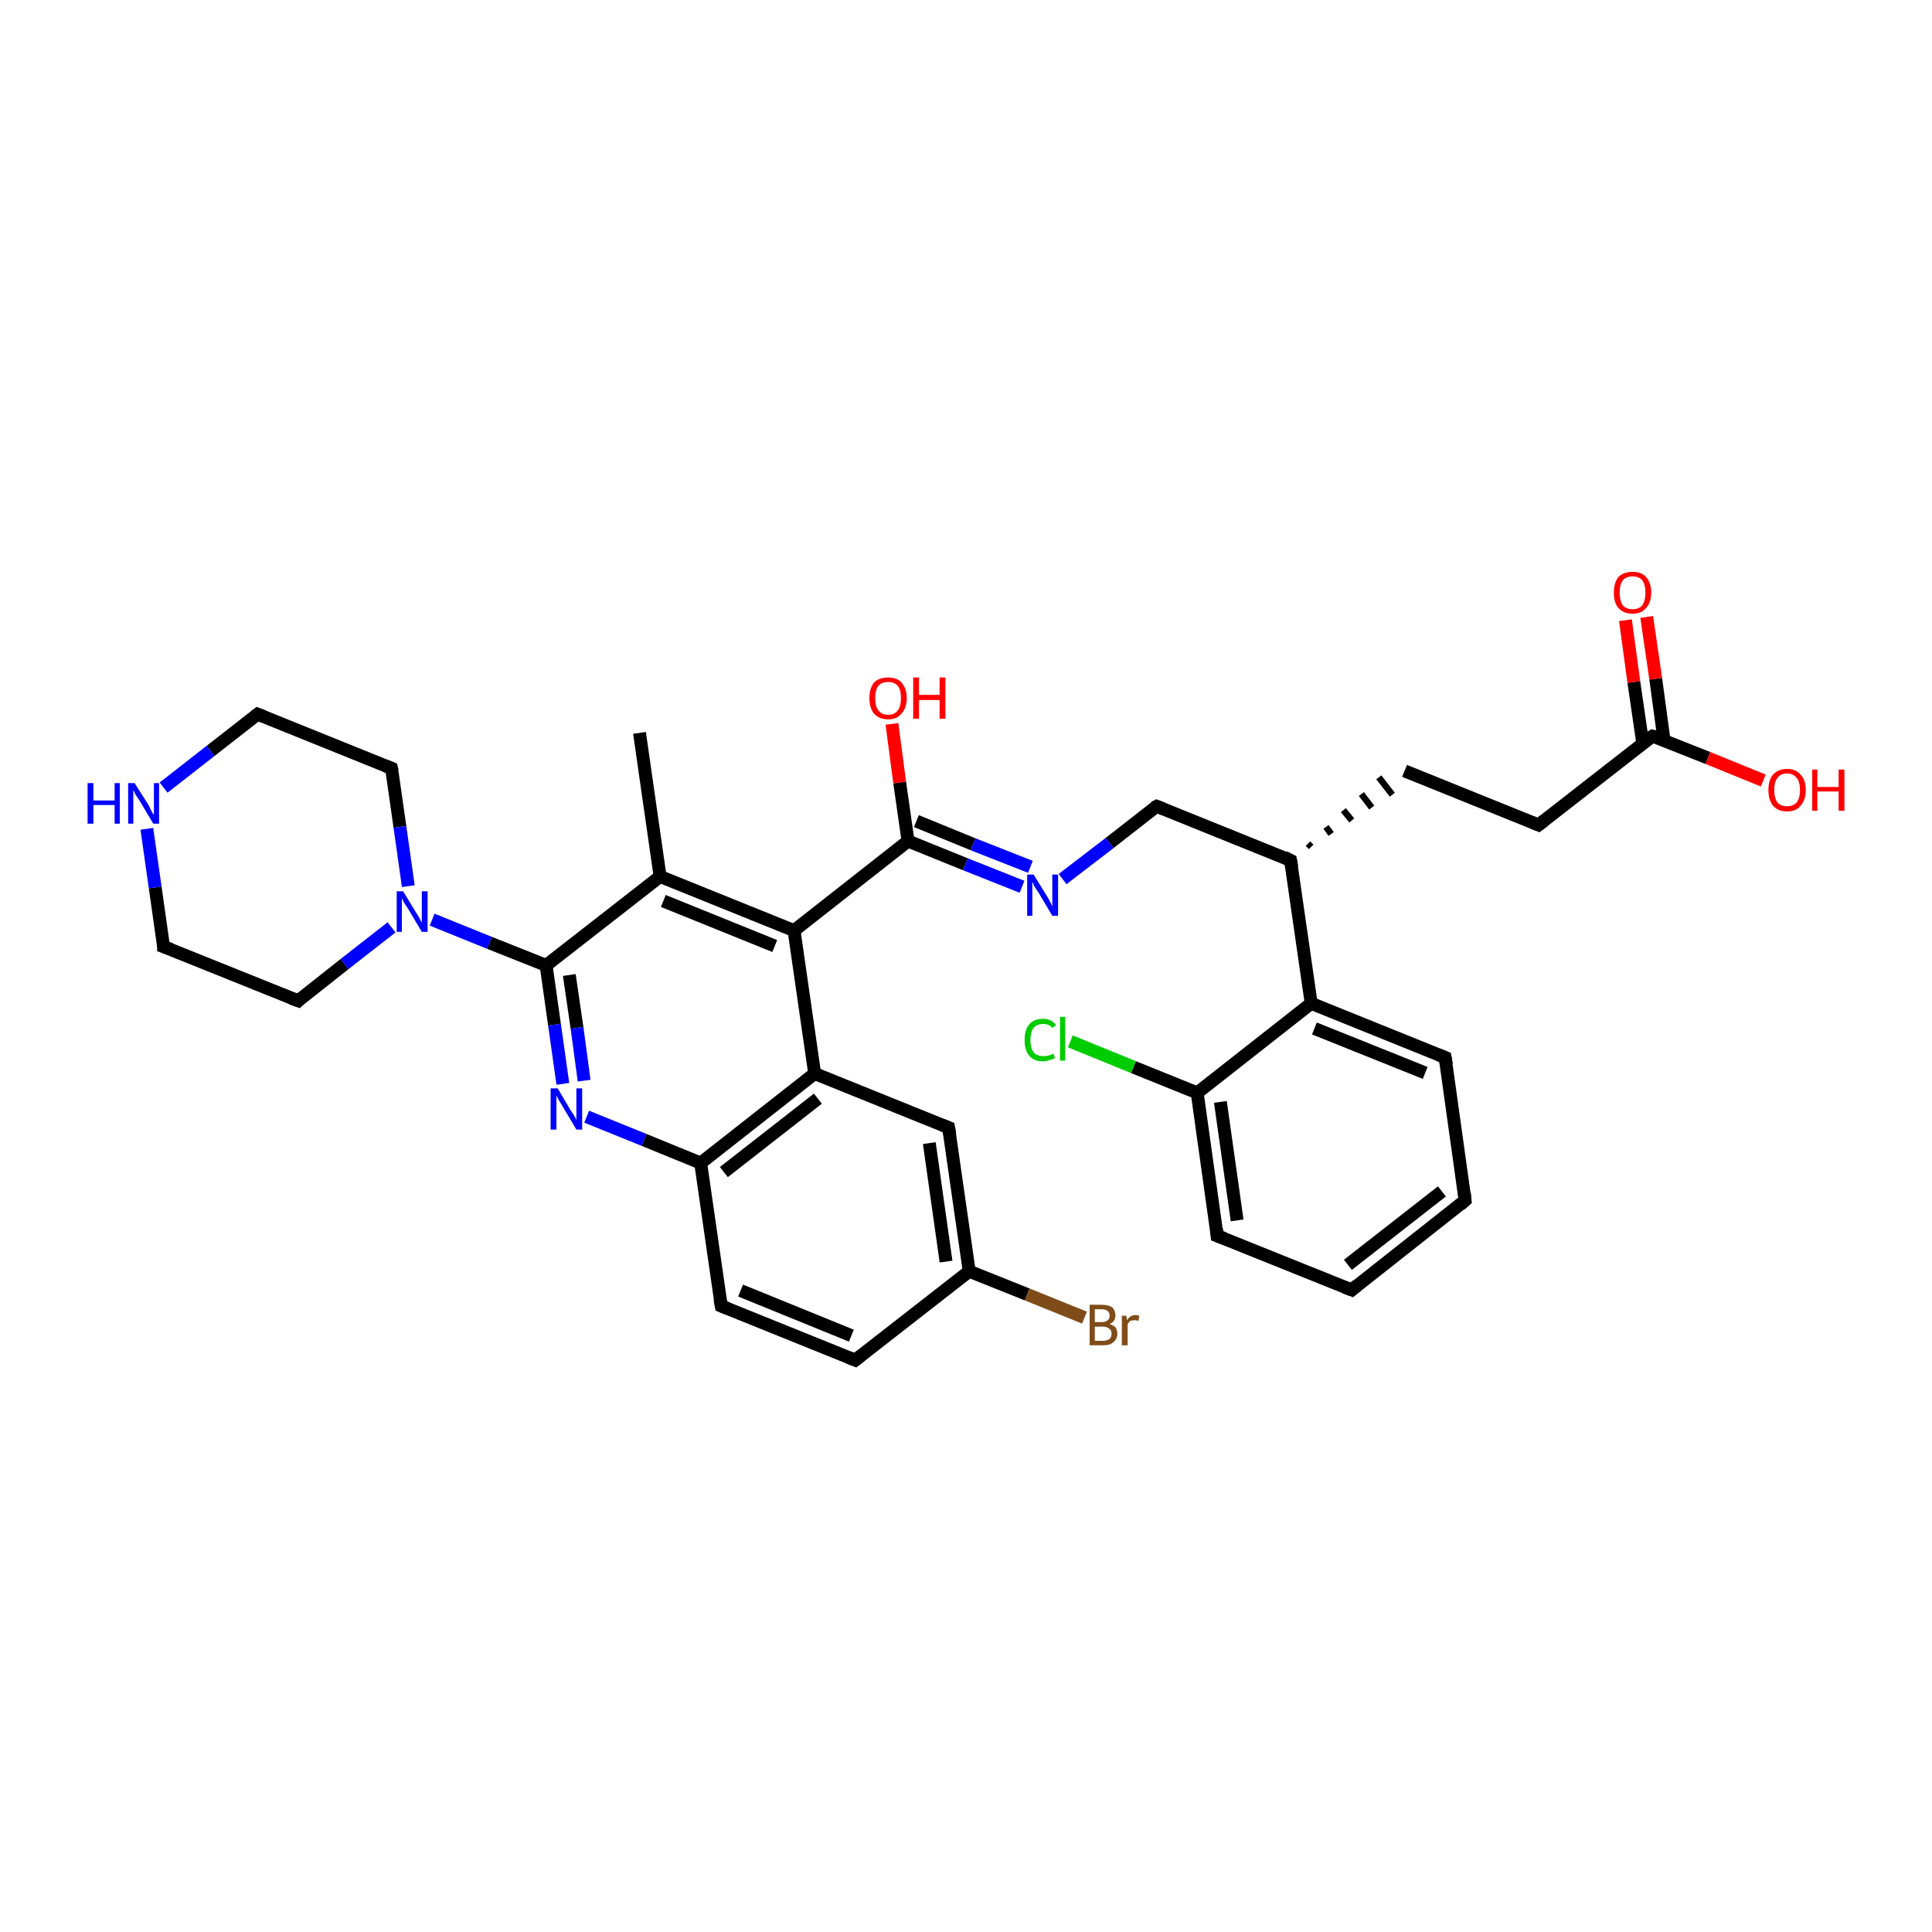 <?xml version='1.0' encoding='iso-8859-1'?>
<svg version='1.1' baseProfile='full'
              xmlns='http://www.w3.org/2000/svg'
                      xmlns:rdkit='http://www.rdkit.org/xml'
                      xmlns:xlink='http://www.w3.org/1999/xlink'
                  xml:space='preserve'
width='300px' height='300px' viewBox='0 0 300 300'>
<!-- END OF HEADER -->
<rect style='opacity:0;fill:#FFFFFF;stroke:none' width='900.0' height='300.0' x='0.0' y='0.0'> </rect>
<path class='bond-0 atom-0 atom-15' d='M 99.3,113.8 L 102.5,136.1' style='fill:none;fill-rule:evenodd;stroke:#000000;stroke-width:2.0px;stroke-linecap:butt;stroke-linejoin:miter;stroke-opacity:1' />
<path class='bond-1 atom-1 atom-2' d='M 227.5,186.4 L 209.9,200.3' style='fill:none;fill-rule:evenodd;stroke:#000000;stroke-width:2.0px;stroke-linecap:butt;stroke-linejoin:miter;stroke-opacity:1' />
<path class='bond-1 atom-1 atom-2' d='M 223.9,185.0 L 209.3,196.4' style='fill:none;fill-rule:evenodd;stroke:#000000;stroke-width:2.0px;stroke-linecap:butt;stroke-linejoin:miter;stroke-opacity:1' />
<path class='bond-2 atom-1 atom-3' d='M 227.5,186.4 L 224.4,164.2' style='fill:none;fill-rule:evenodd;stroke:#000000;stroke-width:2.0px;stroke-linecap:butt;stroke-linejoin:miter;stroke-opacity:1' />
<path class='bond-3 atom-2 atom-4' d='M 209.9,200.3 L 189.0,191.9' style='fill:none;fill-rule:evenodd;stroke:#000000;stroke-width:2.0px;stroke-linecap:butt;stroke-linejoin:miter;stroke-opacity:1' />
<path class='bond-4 atom-3 atom-18' d='M 224.4,164.2 L 203.6,155.8' style='fill:none;fill-rule:evenodd;stroke:#000000;stroke-width:2.0px;stroke-linecap:butt;stroke-linejoin:miter;stroke-opacity:1' />
<path class='bond-4 atom-3 atom-18' d='M 221.3,166.6 L 204.1,159.7' style='fill:none;fill-rule:evenodd;stroke:#000000;stroke-width:2.0px;stroke-linecap:butt;stroke-linejoin:miter;stroke-opacity:1' />
<path class='bond-5 atom-4 atom-20' d='M 189.0,191.9 L 185.9,169.7' style='fill:none;fill-rule:evenodd;stroke:#000000;stroke-width:2.0px;stroke-linecap:butt;stroke-linejoin:miter;stroke-opacity:1' />
<path class='bond-5 atom-4 atom-20' d='M 192.1,189.5 L 189.5,171.1' style='fill:none;fill-rule:evenodd;stroke:#000000;stroke-width:2.0px;stroke-linecap:butt;stroke-linejoin:miter;stroke-opacity:1' />
<path class='bond-6 atom-5 atom-8' d='M 218.1,119.7 L 238.9,128.1' style='fill:none;fill-rule:evenodd;stroke:#000000;stroke-width:2.0px;stroke-linecap:butt;stroke-linejoin:miter;stroke-opacity:1' />
<path class='bond-7 atom-16 atom-5' d='M 203.6,131.5 L 203.1,131.0' style='fill:none;fill-rule:evenodd;stroke:#000000;stroke-width:1.0px;stroke-linecap:butt;stroke-linejoin:miter;stroke-opacity:1' />
<path class='bond-7 atom-16 atom-5' d='M 206.7,129.5 L 205.9,128.4' style='fill:none;fill-rule:evenodd;stroke:#000000;stroke-width:1.0px;stroke-linecap:butt;stroke-linejoin:miter;stroke-opacity:1' />
<path class='bond-7 atom-16 atom-5' d='M 209.9,127.4 L 208.6,125.8' style='fill:none;fill-rule:evenodd;stroke:#000000;stroke-width:1.0px;stroke-linecap:butt;stroke-linejoin:miter;stroke-opacity:1' />
<path class='bond-7 atom-16 atom-5' d='M 213.0,125.4 L 211.4,123.3' style='fill:none;fill-rule:evenodd;stroke:#000000;stroke-width:1.0px;stroke-linecap:butt;stroke-linejoin:miter;stroke-opacity:1' />
<path class='bond-7 atom-16 atom-5' d='M 216.2,123.4 L 214.1,120.7' style='fill:none;fill-rule:evenodd;stroke:#000000;stroke-width:1.0px;stroke-linecap:butt;stroke-linejoin:miter;stroke-opacity:1' />
<path class='bond-8 atom-6 atom-7' d='M 132.8,211.2 L 112.0,202.8' style='fill:none;fill-rule:evenodd;stroke:#000000;stroke-width:2.0px;stroke-linecap:butt;stroke-linejoin:miter;stroke-opacity:1' />
<path class='bond-8 atom-6 atom-7' d='M 132.2,207.4 L 115.0,200.4' style='fill:none;fill-rule:evenodd;stroke:#000000;stroke-width:2.0px;stroke-linecap:butt;stroke-linejoin:miter;stroke-opacity:1' />
<path class='bond-9 atom-6 atom-17' d='M 132.8,211.2 L 150.5,197.4' style='fill:none;fill-rule:evenodd;stroke:#000000;stroke-width:2.0px;stroke-linecap:butt;stroke-linejoin:miter;stroke-opacity:1' />
<path class='bond-10 atom-7 atom-21' d='M 112.0,202.8 L 108.8,180.6' style='fill:none;fill-rule:evenodd;stroke:#000000;stroke-width:2.0px;stroke-linecap:butt;stroke-linejoin:miter;stroke-opacity:1' />
<path class='bond-11 atom-8 atom-22' d='M 238.9,128.1 L 256.6,114.3' style='fill:none;fill-rule:evenodd;stroke:#000000;stroke-width:2.0px;stroke-linecap:butt;stroke-linejoin:miter;stroke-opacity:1' />
<path class='bond-12 atom-9 atom-11' d='M 40.0,110.9 L 60.8,119.3' style='fill:none;fill-rule:evenodd;stroke:#000000;stroke-width:2.0px;stroke-linecap:butt;stroke-linejoin:miter;stroke-opacity:1' />
<path class='bond-13 atom-9 atom-28' d='M 40.0,110.9 L 32.7,116.6' style='fill:none;fill-rule:evenodd;stroke:#000000;stroke-width:2.0px;stroke-linecap:butt;stroke-linejoin:miter;stroke-opacity:1' />
<path class='bond-13 atom-9 atom-28' d='M 32.7,116.6 L 25.4,122.3' style='fill:none;fill-rule:evenodd;stroke:#0000FF;stroke-width:2.0px;stroke-linecap:butt;stroke-linejoin:miter;stroke-opacity:1' />
<path class='bond-14 atom-10 atom-12' d='M 25.4,147.0 L 46.3,155.4' style='fill:none;fill-rule:evenodd;stroke:#000000;stroke-width:2.0px;stroke-linecap:butt;stroke-linejoin:miter;stroke-opacity:1' />
<path class='bond-15 atom-10 atom-28' d='M 25.4,147.0 L 24.1,137.8' style='fill:none;fill-rule:evenodd;stroke:#000000;stroke-width:2.0px;stroke-linecap:butt;stroke-linejoin:miter;stroke-opacity:1' />
<path class='bond-15 atom-10 atom-28' d='M 24.1,137.8 L 22.8,128.7' style='fill:none;fill-rule:evenodd;stroke:#0000FF;stroke-width:2.0px;stroke-linecap:butt;stroke-linejoin:miter;stroke-opacity:1' />
<path class='bond-16 atom-11 atom-31' d='M 60.8,119.3 L 62.1,128.4' style='fill:none;fill-rule:evenodd;stroke:#000000;stroke-width:2.0px;stroke-linecap:butt;stroke-linejoin:miter;stroke-opacity:1' />
<path class='bond-16 atom-11 atom-31' d='M 62.1,128.4 L 63.4,137.6' style='fill:none;fill-rule:evenodd;stroke:#0000FF;stroke-width:2.0px;stroke-linecap:butt;stroke-linejoin:miter;stroke-opacity:1' />
<path class='bond-17 atom-12 atom-31' d='M 46.3,155.4 L 53.5,149.7' style='fill:none;fill-rule:evenodd;stroke:#000000;stroke-width:2.0px;stroke-linecap:butt;stroke-linejoin:miter;stroke-opacity:1' />
<path class='bond-17 atom-12 atom-31' d='M 53.5,149.7 L 60.8,144.0' style='fill:none;fill-rule:evenodd;stroke:#0000FF;stroke-width:2.0px;stroke-linecap:butt;stroke-linejoin:miter;stroke-opacity:1' />
<path class='bond-18 atom-13 atom-17' d='M 147.3,175.1 L 150.5,197.4' style='fill:none;fill-rule:evenodd;stroke:#000000;stroke-width:2.0px;stroke-linecap:butt;stroke-linejoin:miter;stroke-opacity:1' />
<path class='bond-18 atom-13 atom-17' d='M 144.3,177.5 L 146.9,195.9' style='fill:none;fill-rule:evenodd;stroke:#000000;stroke-width:2.0px;stroke-linecap:butt;stroke-linejoin:miter;stroke-opacity:1' />
<path class='bond-19 atom-13 atom-19' d='M 147.3,175.1 L 126.5,166.7' style='fill:none;fill-rule:evenodd;stroke:#000000;stroke-width:2.0px;stroke-linecap:butt;stroke-linejoin:miter;stroke-opacity:1' />
<path class='bond-20 atom-14 atom-16' d='M 179.6,125.2 L 200.4,133.6' style='fill:none;fill-rule:evenodd;stroke:#000000;stroke-width:2.0px;stroke-linecap:butt;stroke-linejoin:miter;stroke-opacity:1' />
<path class='bond-21 atom-14 atom-29' d='M 179.6,125.2 L 172.3,130.9' style='fill:none;fill-rule:evenodd;stroke:#000000;stroke-width:2.0px;stroke-linecap:butt;stroke-linejoin:miter;stroke-opacity:1' />
<path class='bond-21 atom-14 atom-29' d='M 172.3,130.9 L 165.0,136.5' style='fill:none;fill-rule:evenodd;stroke:#0000FF;stroke-width:2.0px;stroke-linecap:butt;stroke-linejoin:miter;stroke-opacity:1' />
<path class='bond-22 atom-15 atom-23' d='M 102.5,136.1 L 123.3,144.5' style='fill:none;fill-rule:evenodd;stroke:#000000;stroke-width:2.0px;stroke-linecap:butt;stroke-linejoin:miter;stroke-opacity:1' />
<path class='bond-22 atom-15 atom-23' d='M 103.0,139.9 L 120.3,146.9' style='fill:none;fill-rule:evenodd;stroke:#000000;stroke-width:2.0px;stroke-linecap:butt;stroke-linejoin:miter;stroke-opacity:1' />
<path class='bond-23 atom-15 atom-24' d='M 102.5,136.1 L 84.8,149.9' style='fill:none;fill-rule:evenodd;stroke:#000000;stroke-width:2.0px;stroke-linecap:butt;stroke-linejoin:miter;stroke-opacity:1' />
<path class='bond-24 atom-16 atom-18' d='M 200.4,133.6 L 203.6,155.8' style='fill:none;fill-rule:evenodd;stroke:#000000;stroke-width:2.0px;stroke-linecap:butt;stroke-linejoin:miter;stroke-opacity:1' />
<path class='bond-25 atom-17 atom-26' d='M 150.5,197.4 L 159.5,201.0' style='fill:none;fill-rule:evenodd;stroke:#000000;stroke-width:2.0px;stroke-linecap:butt;stroke-linejoin:miter;stroke-opacity:1' />
<path class='bond-25 atom-17 atom-26' d='M 159.5,201.0 L 168.4,204.6' style='fill:none;fill-rule:evenodd;stroke:#7F4C19;stroke-width:2.0px;stroke-linecap:butt;stroke-linejoin:miter;stroke-opacity:1' />
<path class='bond-26 atom-18 atom-20' d='M 203.6,155.8 L 185.9,169.7' style='fill:none;fill-rule:evenodd;stroke:#000000;stroke-width:2.0px;stroke-linecap:butt;stroke-linejoin:miter;stroke-opacity:1' />
<path class='bond-27 atom-19 atom-21' d='M 126.5,166.7 L 108.8,180.6' style='fill:none;fill-rule:evenodd;stroke:#000000;stroke-width:2.0px;stroke-linecap:butt;stroke-linejoin:miter;stroke-opacity:1' />
<path class='bond-27 atom-19 atom-21' d='M 127.0,170.6 L 112.4,182.0' style='fill:none;fill-rule:evenodd;stroke:#000000;stroke-width:2.0px;stroke-linecap:butt;stroke-linejoin:miter;stroke-opacity:1' />
<path class='bond-28 atom-19 atom-23' d='M 126.5,166.7 L 123.3,144.5' style='fill:none;fill-rule:evenodd;stroke:#000000;stroke-width:2.0px;stroke-linecap:butt;stroke-linejoin:miter;stroke-opacity:1' />
<path class='bond-29 atom-20 atom-27' d='M 185.9,169.7 L 176.0,165.7' style='fill:none;fill-rule:evenodd;stroke:#000000;stroke-width:2.0px;stroke-linecap:butt;stroke-linejoin:miter;stroke-opacity:1' />
<path class='bond-29 atom-20 atom-27' d='M 176.0,165.7 L 166.2,161.7' style='fill:none;fill-rule:evenodd;stroke:#00CC00;stroke-width:2.0px;stroke-linecap:butt;stroke-linejoin:miter;stroke-opacity:1' />
<path class='bond-30 atom-21 atom-30' d='M 108.8,180.6 L 100.0,177.0' style='fill:none;fill-rule:evenodd;stroke:#000000;stroke-width:2.0px;stroke-linecap:butt;stroke-linejoin:miter;stroke-opacity:1' />
<path class='bond-30 atom-21 atom-30' d='M 100.0,177.0 L 91.1,173.4' style='fill:none;fill-rule:evenodd;stroke:#0000FF;stroke-width:2.0px;stroke-linecap:butt;stroke-linejoin:miter;stroke-opacity:1' />
<path class='bond-31 atom-22 atom-32' d='M 258.4,115.0 L 257.1,105.4' style='fill:none;fill-rule:evenodd;stroke:#000000;stroke-width:2.0px;stroke-linecap:butt;stroke-linejoin:miter;stroke-opacity:1' />
<path class='bond-31 atom-22 atom-32' d='M 257.1,105.4 L 255.7,95.8' style='fill:none;fill-rule:evenodd;stroke:#FF0000;stroke-width:2.0px;stroke-linecap:butt;stroke-linejoin:miter;stroke-opacity:1' />
<path class='bond-31 atom-22 atom-32' d='M 255.1,115.5 L 253.7,105.9' style='fill:none;fill-rule:evenodd;stroke:#000000;stroke-width:2.0px;stroke-linecap:butt;stroke-linejoin:miter;stroke-opacity:1' />
<path class='bond-31 atom-22 atom-32' d='M 253.7,105.9 L 252.4,96.3' style='fill:none;fill-rule:evenodd;stroke:#FF0000;stroke-width:2.0px;stroke-linecap:butt;stroke-linejoin:miter;stroke-opacity:1' />
<path class='bond-32 atom-22 atom-33' d='M 256.6,114.3 L 265.2,117.7' style='fill:none;fill-rule:evenodd;stroke:#000000;stroke-width:2.0px;stroke-linecap:butt;stroke-linejoin:miter;stroke-opacity:1' />
<path class='bond-32 atom-22 atom-33' d='M 265.2,117.7 L 273.8,121.2' style='fill:none;fill-rule:evenodd;stroke:#FF0000;stroke-width:2.0px;stroke-linecap:butt;stroke-linejoin:miter;stroke-opacity:1' />
<path class='bond-33 atom-23 atom-25' d='M 123.3,144.5 L 141.0,130.6' style='fill:none;fill-rule:evenodd;stroke:#000000;stroke-width:2.0px;stroke-linecap:butt;stroke-linejoin:miter;stroke-opacity:1' />
<path class='bond-34 atom-24 atom-30' d='M 84.8,149.9 L 86.1,159.1' style='fill:none;fill-rule:evenodd;stroke:#000000;stroke-width:2.0px;stroke-linecap:butt;stroke-linejoin:miter;stroke-opacity:1' />
<path class='bond-34 atom-24 atom-30' d='M 86.1,159.1 L 87.4,168.3' style='fill:none;fill-rule:evenodd;stroke:#0000FF;stroke-width:2.0px;stroke-linecap:butt;stroke-linejoin:miter;stroke-opacity:1' />
<path class='bond-34 atom-24 atom-30' d='M 88.4,151.4 L 89.6,159.6' style='fill:none;fill-rule:evenodd;stroke:#000000;stroke-width:2.0px;stroke-linecap:butt;stroke-linejoin:miter;stroke-opacity:1' />
<path class='bond-34 atom-24 atom-30' d='M 89.6,159.6 L 90.7,167.8' style='fill:none;fill-rule:evenodd;stroke:#0000FF;stroke-width:2.0px;stroke-linecap:butt;stroke-linejoin:miter;stroke-opacity:1' />
<path class='bond-35 atom-24 atom-31' d='M 84.8,149.9 L 76.0,146.4' style='fill:none;fill-rule:evenodd;stroke:#000000;stroke-width:2.0px;stroke-linecap:butt;stroke-linejoin:miter;stroke-opacity:1' />
<path class='bond-35 atom-24 atom-31' d='M 76.0,146.4 L 67.1,142.8' style='fill:none;fill-rule:evenodd;stroke:#0000FF;stroke-width:2.0px;stroke-linecap:butt;stroke-linejoin:miter;stroke-opacity:1' />
<path class='bond-36 atom-25 atom-29' d='M 141.0,130.6 L 149.9,134.2' style='fill:none;fill-rule:evenodd;stroke:#000000;stroke-width:2.0px;stroke-linecap:butt;stroke-linejoin:miter;stroke-opacity:1' />
<path class='bond-36 atom-25 atom-29' d='M 149.9,134.2 L 158.7,137.7' style='fill:none;fill-rule:evenodd;stroke:#0000FF;stroke-width:2.0px;stroke-linecap:butt;stroke-linejoin:miter;stroke-opacity:1' />
<path class='bond-36 atom-25 atom-29' d='M 142.3,127.5 L 151.1,131.1' style='fill:none;fill-rule:evenodd;stroke:#000000;stroke-width:2.0px;stroke-linecap:butt;stroke-linejoin:miter;stroke-opacity:1' />
<path class='bond-36 atom-25 atom-29' d='M 151.1,131.1 L 160.0,134.6' style='fill:none;fill-rule:evenodd;stroke:#0000FF;stroke-width:2.0px;stroke-linecap:butt;stroke-linejoin:miter;stroke-opacity:1' />
<path class='bond-37 atom-25 atom-34' d='M 141.0,130.6 L 139.7,121.5' style='fill:none;fill-rule:evenodd;stroke:#000000;stroke-width:2.0px;stroke-linecap:butt;stroke-linejoin:miter;stroke-opacity:1' />
<path class='bond-37 atom-25 atom-34' d='M 139.7,121.5 L 138.5,112.4' style='fill:none;fill-rule:evenodd;stroke:#FF0000;stroke-width:2.0px;stroke-linecap:butt;stroke-linejoin:miter;stroke-opacity:1' />
<path d='M 226.7,187.1 L 227.5,186.4 L 227.4,185.3' style='fill:none;stroke:#000000;stroke-width:2.0px;stroke-linecap:butt;stroke-linejoin:miter;stroke-opacity:1;' />
<path d='M 210.7,199.6 L 209.9,200.3 L 208.8,199.9' style='fill:none;stroke:#000000;stroke-width:2.0px;stroke-linecap:butt;stroke-linejoin:miter;stroke-opacity:1;' />
<path d='M 224.6,165.3 L 224.4,164.2 L 223.4,163.8' style='fill:none;stroke:#000000;stroke-width:2.0px;stroke-linecap:butt;stroke-linejoin:miter;stroke-opacity:1;' />
<path d='M 190.1,192.3 L 189.0,191.9 L 188.9,190.8' style='fill:none;stroke:#000000;stroke-width:2.0px;stroke-linecap:butt;stroke-linejoin:miter;stroke-opacity:1;' />
<path d='M 131.8,210.8 L 132.8,211.2 L 133.7,210.5' style='fill:none;stroke:#000000;stroke-width:2.0px;stroke-linecap:butt;stroke-linejoin:miter;stroke-opacity:1;' />
<path d='M 113.0,203.2 L 112.0,202.8 L 111.8,201.7' style='fill:none;stroke:#000000;stroke-width:2.0px;stroke-linecap:butt;stroke-linejoin:miter;stroke-opacity:1;' />
<path d='M 237.9,127.7 L 238.9,128.1 L 239.8,127.4' style='fill:none;stroke:#000000;stroke-width:2.0px;stroke-linecap:butt;stroke-linejoin:miter;stroke-opacity:1;' />
<path d='M 41.0,111.3 L 40.0,110.9 L 39.6,111.2' style='fill:none;stroke:#000000;stroke-width:2.0px;stroke-linecap:butt;stroke-linejoin:miter;stroke-opacity:1;' />
<path d='M 26.5,147.4 L 25.4,147.0 L 25.4,146.5' style='fill:none;stroke:#000000;stroke-width:2.0px;stroke-linecap:butt;stroke-linejoin:miter;stroke-opacity:1;' />
<path d='M 59.8,118.9 L 60.8,119.3 L 60.9,119.7' style='fill:none;stroke:#000000;stroke-width:2.0px;stroke-linecap:butt;stroke-linejoin:miter;stroke-opacity:1;' />
<path d='M 45.2,155.0 L 46.3,155.4 L 46.6,155.1' style='fill:none;stroke:#000000;stroke-width:2.0px;stroke-linecap:butt;stroke-linejoin:miter;stroke-opacity:1;' />
<path d='M 147.5,176.2 L 147.3,175.1 L 146.3,174.7' style='fill:none;stroke:#000000;stroke-width:2.0px;stroke-linecap:butt;stroke-linejoin:miter;stroke-opacity:1;' />
<path d='M 180.6,125.6 L 179.6,125.2 L 179.2,125.4' style='fill:none;stroke:#000000;stroke-width:2.0px;stroke-linecap:butt;stroke-linejoin:miter;stroke-opacity:1;' />
<path d='M 199.4,133.1 L 200.4,133.6 L 200.6,134.7' style='fill:none;stroke:#000000;stroke-width:2.0px;stroke-linecap:butt;stroke-linejoin:miter;stroke-opacity:1;' />
<path d='M 255.7,114.9 L 256.6,114.3 L 257.1,114.4' style='fill:none;stroke:#000000;stroke-width:2.0px;stroke-linecap:butt;stroke-linejoin:miter;stroke-opacity:1;' />
<path class='atom-26' d='M 172.3 205.6
Q 172.9 205.8, 173.2 206.1
Q 173.5 206.5, 173.5 207.1
Q 173.5 207.9, 172.9 208.4
Q 172.4 208.9, 171.3 208.9
L 169.2 208.9
L 169.2 202.6
L 171.0 202.6
Q 172.1 202.6, 172.7 203.0
Q 173.2 203.5, 173.2 204.3
Q 173.2 205.2, 172.3 205.6
M 170.0 203.3
L 170.0 205.3
L 171.0 205.3
Q 171.7 205.3, 172.0 205.0
Q 172.3 204.8, 172.3 204.3
Q 172.3 203.3, 171.0 203.3
L 170.0 203.3
M 171.3 208.2
Q 171.9 208.2, 172.3 207.9
Q 172.6 207.6, 172.6 207.1
Q 172.6 206.5, 172.2 206.3
Q 171.9 206.0, 171.2 206.0
L 170.0 206.0
L 170.0 208.2
L 171.3 208.2
' fill='#7F4C19'/>
<path class='atom-26' d='M 174.9 204.3
L 175.0 205.0
Q 175.5 204.2, 176.3 204.2
Q 176.6 204.2, 176.9 204.3
L 176.8 205.1
Q 176.4 205.0, 176.2 205.0
Q 175.8 205.0, 175.5 205.1
Q 175.3 205.3, 175.1 205.6
L 175.1 208.9
L 174.2 208.9
L 174.2 204.3
L 174.9 204.3
' fill='#7F4C19'/>
<path class='atom-27' d='M 159.1 161.5
Q 159.1 159.9, 159.8 159.1
Q 160.5 158.2, 162.0 158.2
Q 163.3 158.2, 164.0 159.2
L 163.4 159.6
Q 162.9 159.0, 162.0 159.0
Q 161.0 159.0, 160.5 159.6
Q 160.0 160.3, 160.0 161.5
Q 160.0 162.7, 160.5 163.4
Q 161.0 164.0, 162.1 164.0
Q 162.8 164.0, 163.6 163.6
L 163.8 164.3
Q 163.5 164.5, 163.0 164.6
Q 162.5 164.8, 161.9 164.8
Q 160.5 164.8, 159.8 163.9
Q 159.1 163.1, 159.1 161.5
' fill='#00CC00'/>
<path class='atom-27' d='M 164.6 157.9
L 165.4 157.9
L 165.4 164.7
L 164.6 164.7
L 164.6 157.9
' fill='#00CC00'/>
<path class='atom-28' d='M 13.6 121.6
L 14.5 121.6
L 14.5 124.3
L 17.8 124.3
L 17.8 121.6
L 18.6 121.6
L 18.6 127.9
L 17.8 127.9
L 17.8 125.0
L 14.5 125.0
L 14.5 127.9
L 13.6 127.9
L 13.6 121.6
' fill='#0000FF'/>
<path class='atom-28' d='M 20.9 121.6
L 23.0 124.9
Q 23.2 125.3, 23.5 125.9
Q 23.8 126.5, 23.9 126.5
L 23.9 121.6
L 24.7 121.6
L 24.7 127.9
L 23.8 127.9
L 21.6 124.2
Q 21.3 123.8, 21.0 123.3
Q 20.8 122.8, 20.7 122.7
L 20.7 127.9
L 19.9 127.9
L 19.9 121.6
L 20.9 121.6
' fill='#0000FF'/>
<path class='atom-29' d='M 160.5 135.8
L 162.6 139.2
Q 162.8 139.5, 163.1 140.1
Q 163.4 140.7, 163.4 140.8
L 163.4 135.8
L 164.3 135.8
L 164.3 142.2
L 163.4 142.2
L 161.2 138.5
Q 160.9 138.1, 160.6 137.6
Q 160.4 137.1, 160.3 136.9
L 160.3 142.2
L 159.5 142.2
L 159.5 135.8
L 160.5 135.8
' fill='#0000FF'/>
<path class='atom-30' d='M 86.6 169.0
L 88.6 172.4
Q 88.8 172.7, 89.2 173.3
Q 89.5 173.9, 89.5 173.9
L 89.5 169.0
L 90.4 169.0
L 90.4 175.4
L 89.5 175.4
L 87.3 171.7
Q 87.0 171.2, 86.7 170.7
Q 86.5 170.3, 86.4 170.1
L 86.4 175.4
L 85.5 175.4
L 85.5 169.0
L 86.6 169.0
' fill='#0000FF'/>
<path class='atom-31' d='M 62.6 138.4
L 64.6 141.7
Q 64.9 142.1, 65.2 142.7
Q 65.5 143.3, 65.5 143.3
L 65.5 138.4
L 66.4 138.4
L 66.4 144.7
L 65.5 144.7
L 63.3 141.0
Q 63.0 140.6, 62.7 140.1
Q 62.5 139.6, 62.4 139.5
L 62.4 144.7
L 61.6 144.7
L 61.6 138.4
L 62.6 138.4
' fill='#0000FF'/>
<path class='atom-32' d='M 250.6 92.0
Q 250.6 90.5, 251.3 89.6
Q 252.1 88.8, 253.5 88.8
Q 254.9 88.8, 255.6 89.6
Q 256.4 90.5, 256.4 92.0
Q 256.4 93.6, 255.6 94.4
Q 254.9 95.3, 253.5 95.3
Q 252.1 95.3, 251.3 94.4
Q 250.6 93.6, 250.6 92.0
M 253.5 94.6
Q 254.5 94.6, 255.0 94.0
Q 255.5 93.3, 255.5 92.0
Q 255.5 90.8, 255.0 90.1
Q 254.5 89.5, 253.5 89.5
Q 252.5 89.5, 252.0 90.1
Q 251.5 90.8, 251.5 92.0
Q 251.5 93.3, 252.0 94.0
Q 252.5 94.6, 253.5 94.6
' fill='#FF0000'/>
<path class='atom-33' d='M 274.6 122.7
Q 274.6 121.1, 275.3 120.3
Q 276.1 119.4, 277.5 119.4
Q 278.9 119.4, 279.6 120.3
Q 280.4 121.1, 280.4 122.7
Q 280.4 124.2, 279.6 125.1
Q 278.9 126.0, 277.5 126.0
Q 276.1 126.0, 275.3 125.1
Q 274.6 124.2, 274.6 122.7
M 277.5 125.2
Q 278.4 125.2, 279.0 124.6
Q 279.5 123.9, 279.5 122.7
Q 279.5 121.4, 279.0 120.8
Q 278.4 120.1, 277.5 120.1
Q 276.5 120.1, 276.0 120.8
Q 275.5 121.4, 275.5 122.7
Q 275.5 123.9, 276.0 124.6
Q 276.5 125.2, 277.5 125.2
' fill='#FF0000'/>
<path class='atom-33' d='M 281.4 119.5
L 282.2 119.5
L 282.2 122.2
L 285.5 122.2
L 285.5 119.5
L 286.4 119.5
L 286.4 125.9
L 285.5 125.9
L 285.5 122.9
L 282.2 122.9
L 282.2 125.9
L 281.4 125.9
L 281.4 119.5
' fill='#FF0000'/>
<path class='atom-34' d='M 135.0 108.4
Q 135.0 106.9, 135.7 106.0
Q 136.5 105.2, 137.9 105.2
Q 139.3 105.2, 140.0 106.0
Q 140.8 106.9, 140.8 108.4
Q 140.8 109.9, 140.0 110.8
Q 139.3 111.7, 137.9 111.7
Q 136.5 111.7, 135.7 110.8
Q 135.0 109.9, 135.0 108.4
M 137.9 111.0
Q 138.9 111.0, 139.4 110.3
Q 139.9 109.7, 139.9 108.4
Q 139.9 107.1, 139.4 106.5
Q 138.9 105.9, 137.9 105.9
Q 136.9 105.9, 136.4 106.5
Q 135.9 107.1, 135.9 108.4
Q 135.9 109.7, 136.4 110.3
Q 136.9 111.0, 137.9 111.0
' fill='#FF0000'/>
<path class='atom-34' d='M 141.8 105.2
L 142.7 105.2
L 142.7 107.9
L 145.9 107.9
L 145.9 105.2
L 146.8 105.2
L 146.8 111.6
L 145.9 111.6
L 145.9 108.7
L 142.7 108.7
L 142.7 111.6
L 141.8 111.6
L 141.8 105.2
' fill='#FF0000'/>
</svg>
